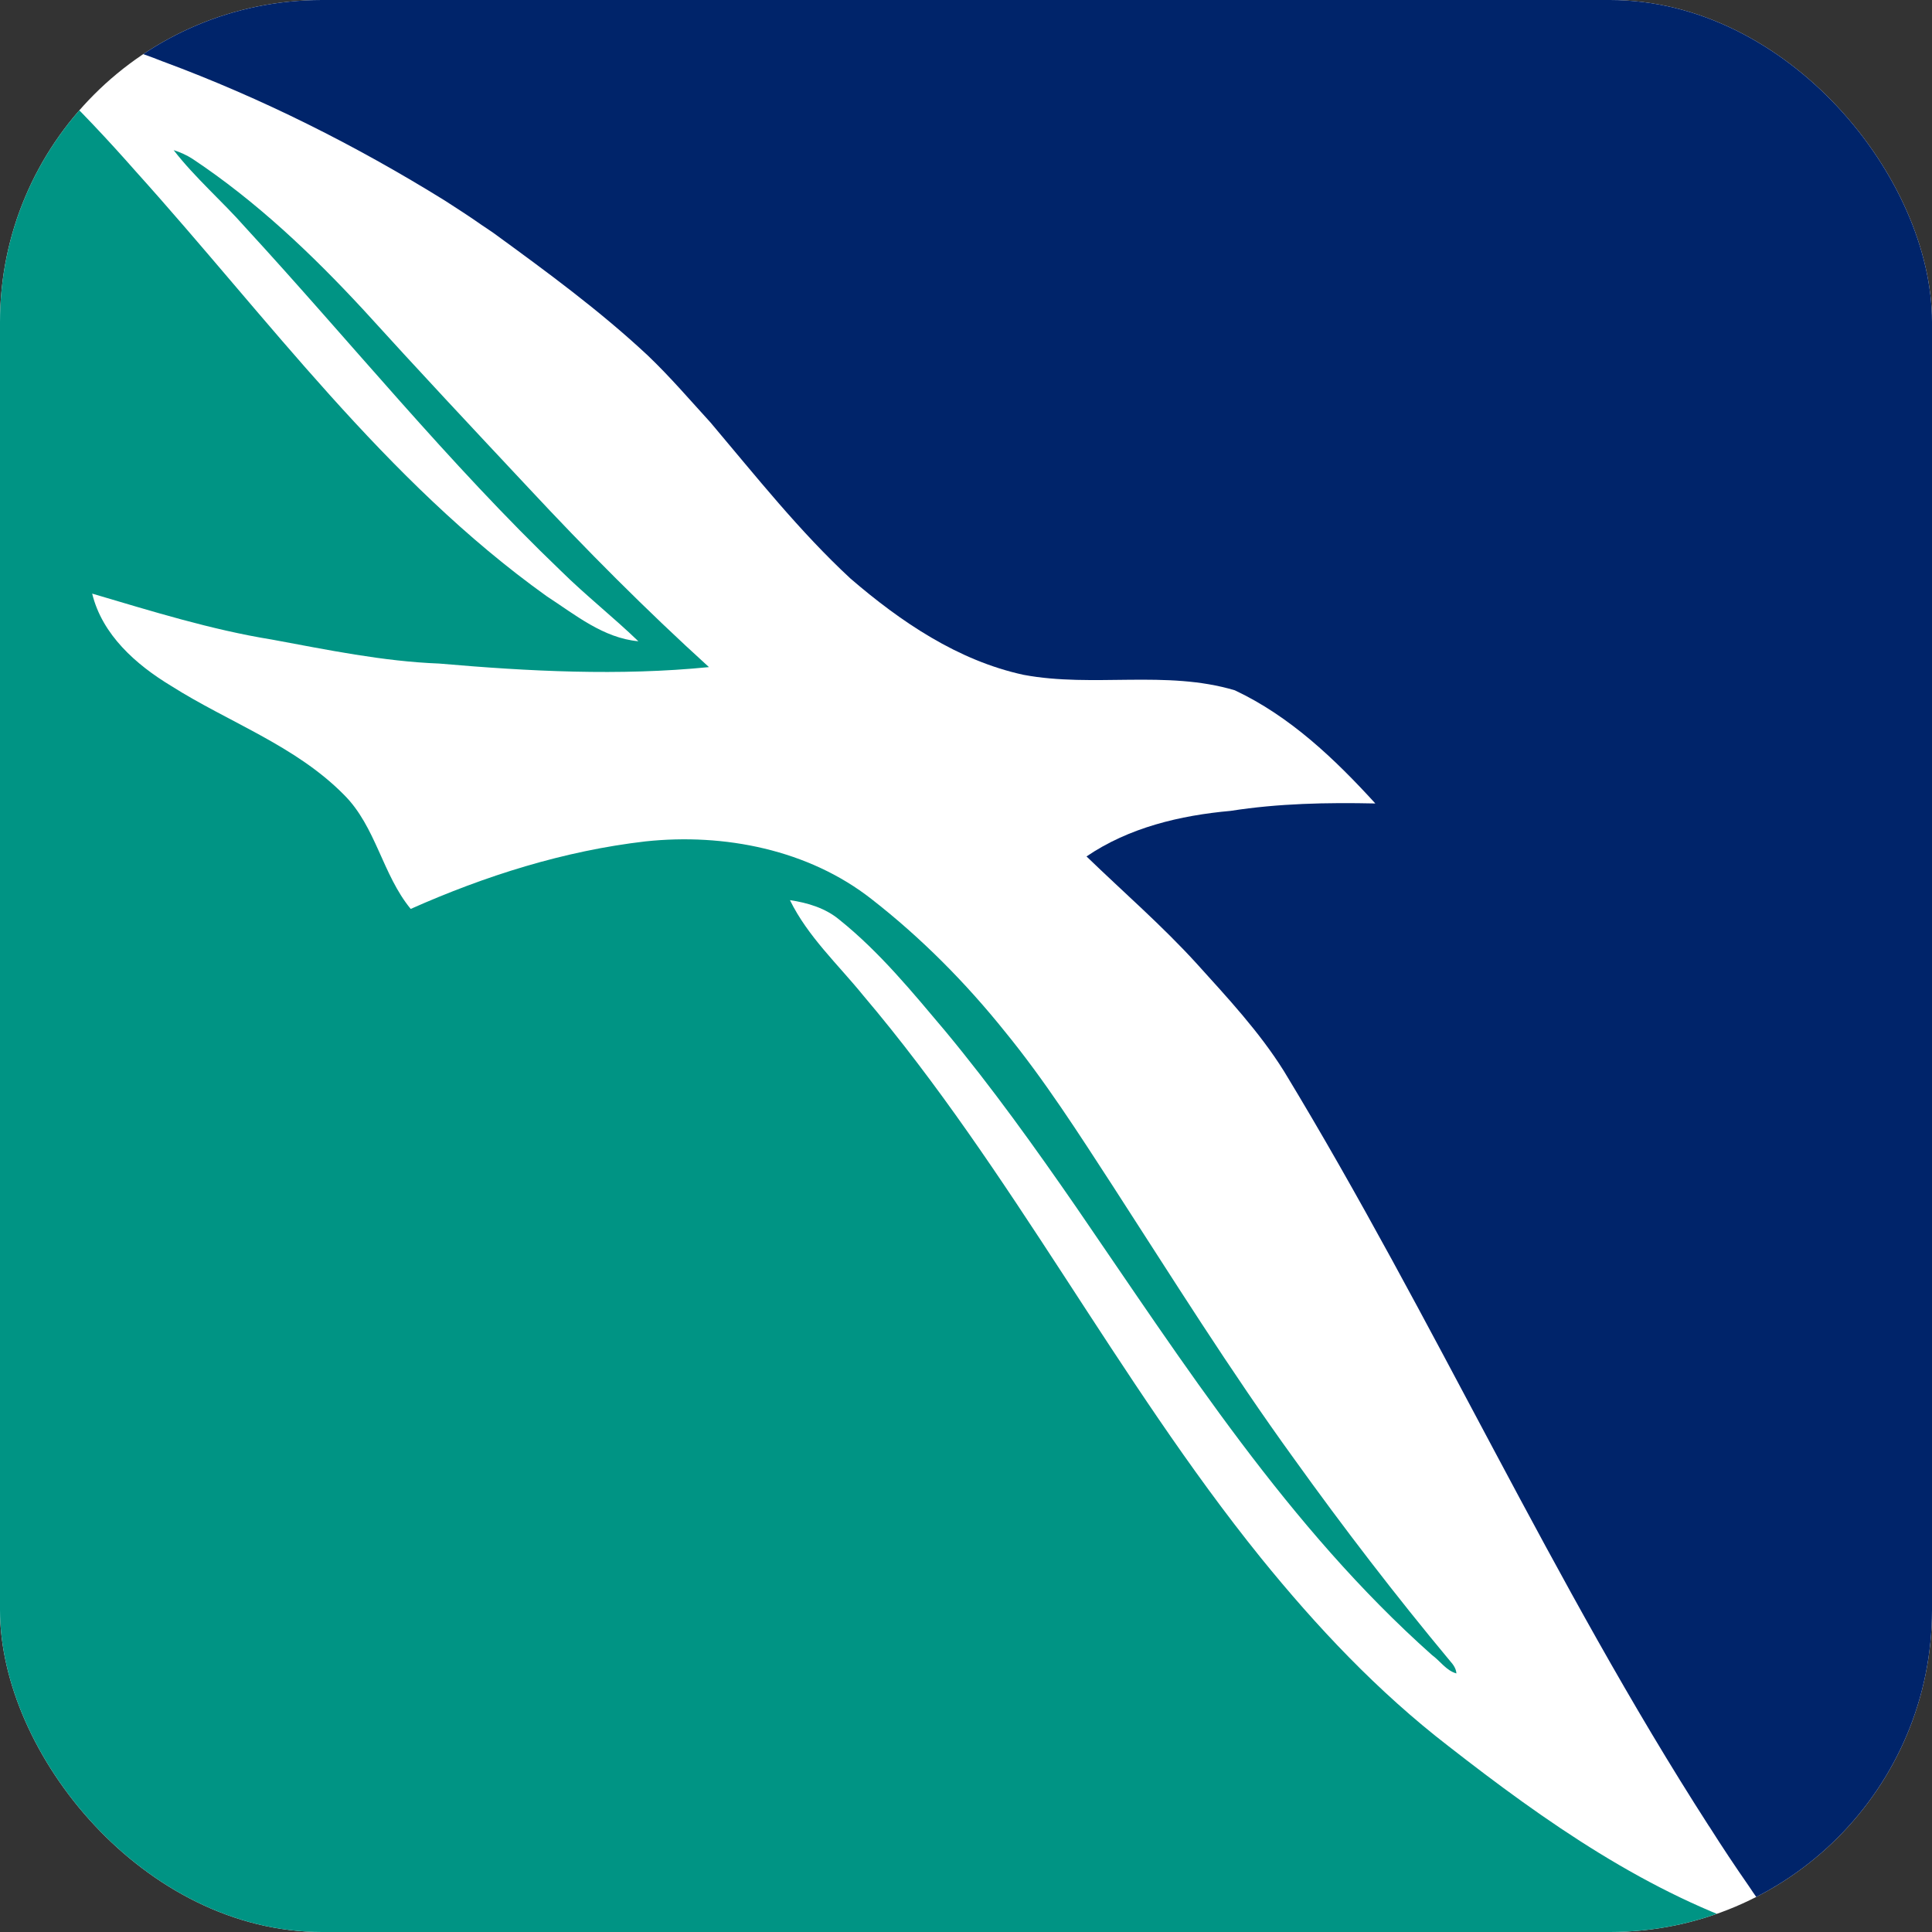 <svg width="24" height="24" viewBox="0 0 24 24" fill="none" xmlns="http://www.w3.org/2000/svg">
<rect x="0" y="0" width="24" height="24" fill="#333333" stroke="none"/>
<g clip-path="url(#clip0_1_10529)">
<rect width="24" height="24" rx="4" fill="white"/>
<path d="M-0.619 0C0.253 0.591 0.997 1.347 1.691 2.134C3.326 3.95 4.785 5.972 6.792 7.407C7.146 7.637 7.494 7.926 7.93 7.966C7.62 7.667 7.277 7.397 6.969 7.093C5.571 5.754 4.354 4.245 3.046 2.823C2.758 2.496 2.424 2.21 2.157 1.865C2.24 1.891 2.32 1.927 2.394 1.975C3.183 2.5 3.875 3.157 4.516 3.85C5.19 4.593 5.875 5.324 6.561 6.056C7.28 6.828 8.025 7.577 8.807 8.287C7.693 8.398 6.569 8.34 5.456 8.243C4.755 8.216 4.066 8.072 3.378 7.945C2.618 7.822 1.881 7.591 1.145 7.374C1.27 7.887 1.69 8.257 2.125 8.52C2.839 8.973 3.669 9.261 4.273 9.873C4.671 10.269 4.75 10.864 5.102 11.291C6.028 10.879 7.008 10.569 8.019 10.452C8.996 10.348 10.043 10.554 10.828 11.17C11.444 11.65 11.997 12.208 12.486 12.818C12.98 13.423 13.4 14.081 13.825 14.735C14.561 15.872 15.279 17.023 16.074 18.12C16.691 18.98 17.335 19.819 18.012 20.632C18.051 20.676 18.088 20.725 18.092 20.788C17.966 20.753 17.89 20.633 17.788 20.559C16.007 18.974 14.711 16.95 13.372 15C12.856 14.253 12.326 13.513 11.746 12.813C11.335 12.326 10.928 11.827 10.428 11.426C10.255 11.281 10.032 11.214 9.813 11.182C10.035 11.635 10.411 11.981 10.725 12.368C12.574 14.548 13.868 17.128 15.661 19.35C16.355 20.207 17.117 21.016 17.993 21.691C19.196 22.63 20.474 23.529 21.942 24H0.042L-0.619 0Z" fill="#009484"/>
<path d="M-0.344 0H25.259V24H22.135L22.075 23.939L22.067 23.928C21.988 23.814 21.91 23.7 21.831 23.587C21.828 23.583 21.825 23.577 21.823 23.574C21.799 23.541 21.754 23.473 21.731 23.439C21.729 23.436 21.725 23.43 21.723 23.427C21.556 23.187 21.394 22.944 21.238 22.697C21.236 22.694 21.233 22.688 21.23 22.686C19.287 19.669 17.815 16.381 15.955 13.315C15.953 13.311 15.949 13.305 15.947 13.302C15.643 12.817 15.25 12.396 14.868 11.973C14.438 11.5 13.955 11.082 13.497 10.639C14.024 10.28 14.661 10.129 15.287 10.073C15.88 9.98 16.484 9.968 17.085 9.981C16.581 9.428 16.024 8.897 15.339 8.575C14.485 8.32 13.58 8.545 12.715 8.383C11.899 8.206 11.189 7.724 10.565 7.187C9.933 6.601 9.396 5.923 8.841 5.266C8.839 5.264 8.835 5.259 8.833 5.256C8.574 4.973 8.325 4.681 8.047 4.416C7.45 3.858 6.789 3.374 6.13 2.894L6.116 2.884C6.083 2.862 6.016 2.817 5.982 2.794C5.979 2.792 5.972 2.788 5.969 2.785C5.827 2.685 5.681 2.592 5.536 2.498C5.533 2.496 5.528 2.492 5.525 2.491C4.42 1.806 3.251 1.219 2.032 0.767C2.028 0.766 2.022 0.763 2.018 0.762C1.942 0.732 1.868 0.703 1.792 0.677C1.784 0.674 1.768 0.668 1.76 0.665C1.731 0.655 1.674 0.636 1.646 0.626C1.638 0.623 1.623 0.618 1.615 0.615C1.583 0.604 1.519 0.582 1.487 0.571L1.476 0.567C1.236 0.48 0.996 0.393 0.749 0.326C0.745 0.325 0.736 0.322 0.732 0.321C0.623 0.288 0.514 0.256 0.404 0.227C0.399 0.226 0.391 0.223 0.386 0.222C0.275 0.19 0.164 0.16 0.054 0.128C0.051 0.127 0.045 0.125 0.042 0.124C-0.086 0.082 -0.218 0.051 -0.344 0V0Z" fill="#00246A"/>
</g>
<defs>
<clipPath id="clip0_1_10529">
<rect width="24" height="24" rx="4" fill="white"/>
</clipPath>
</defs>
</svg>
